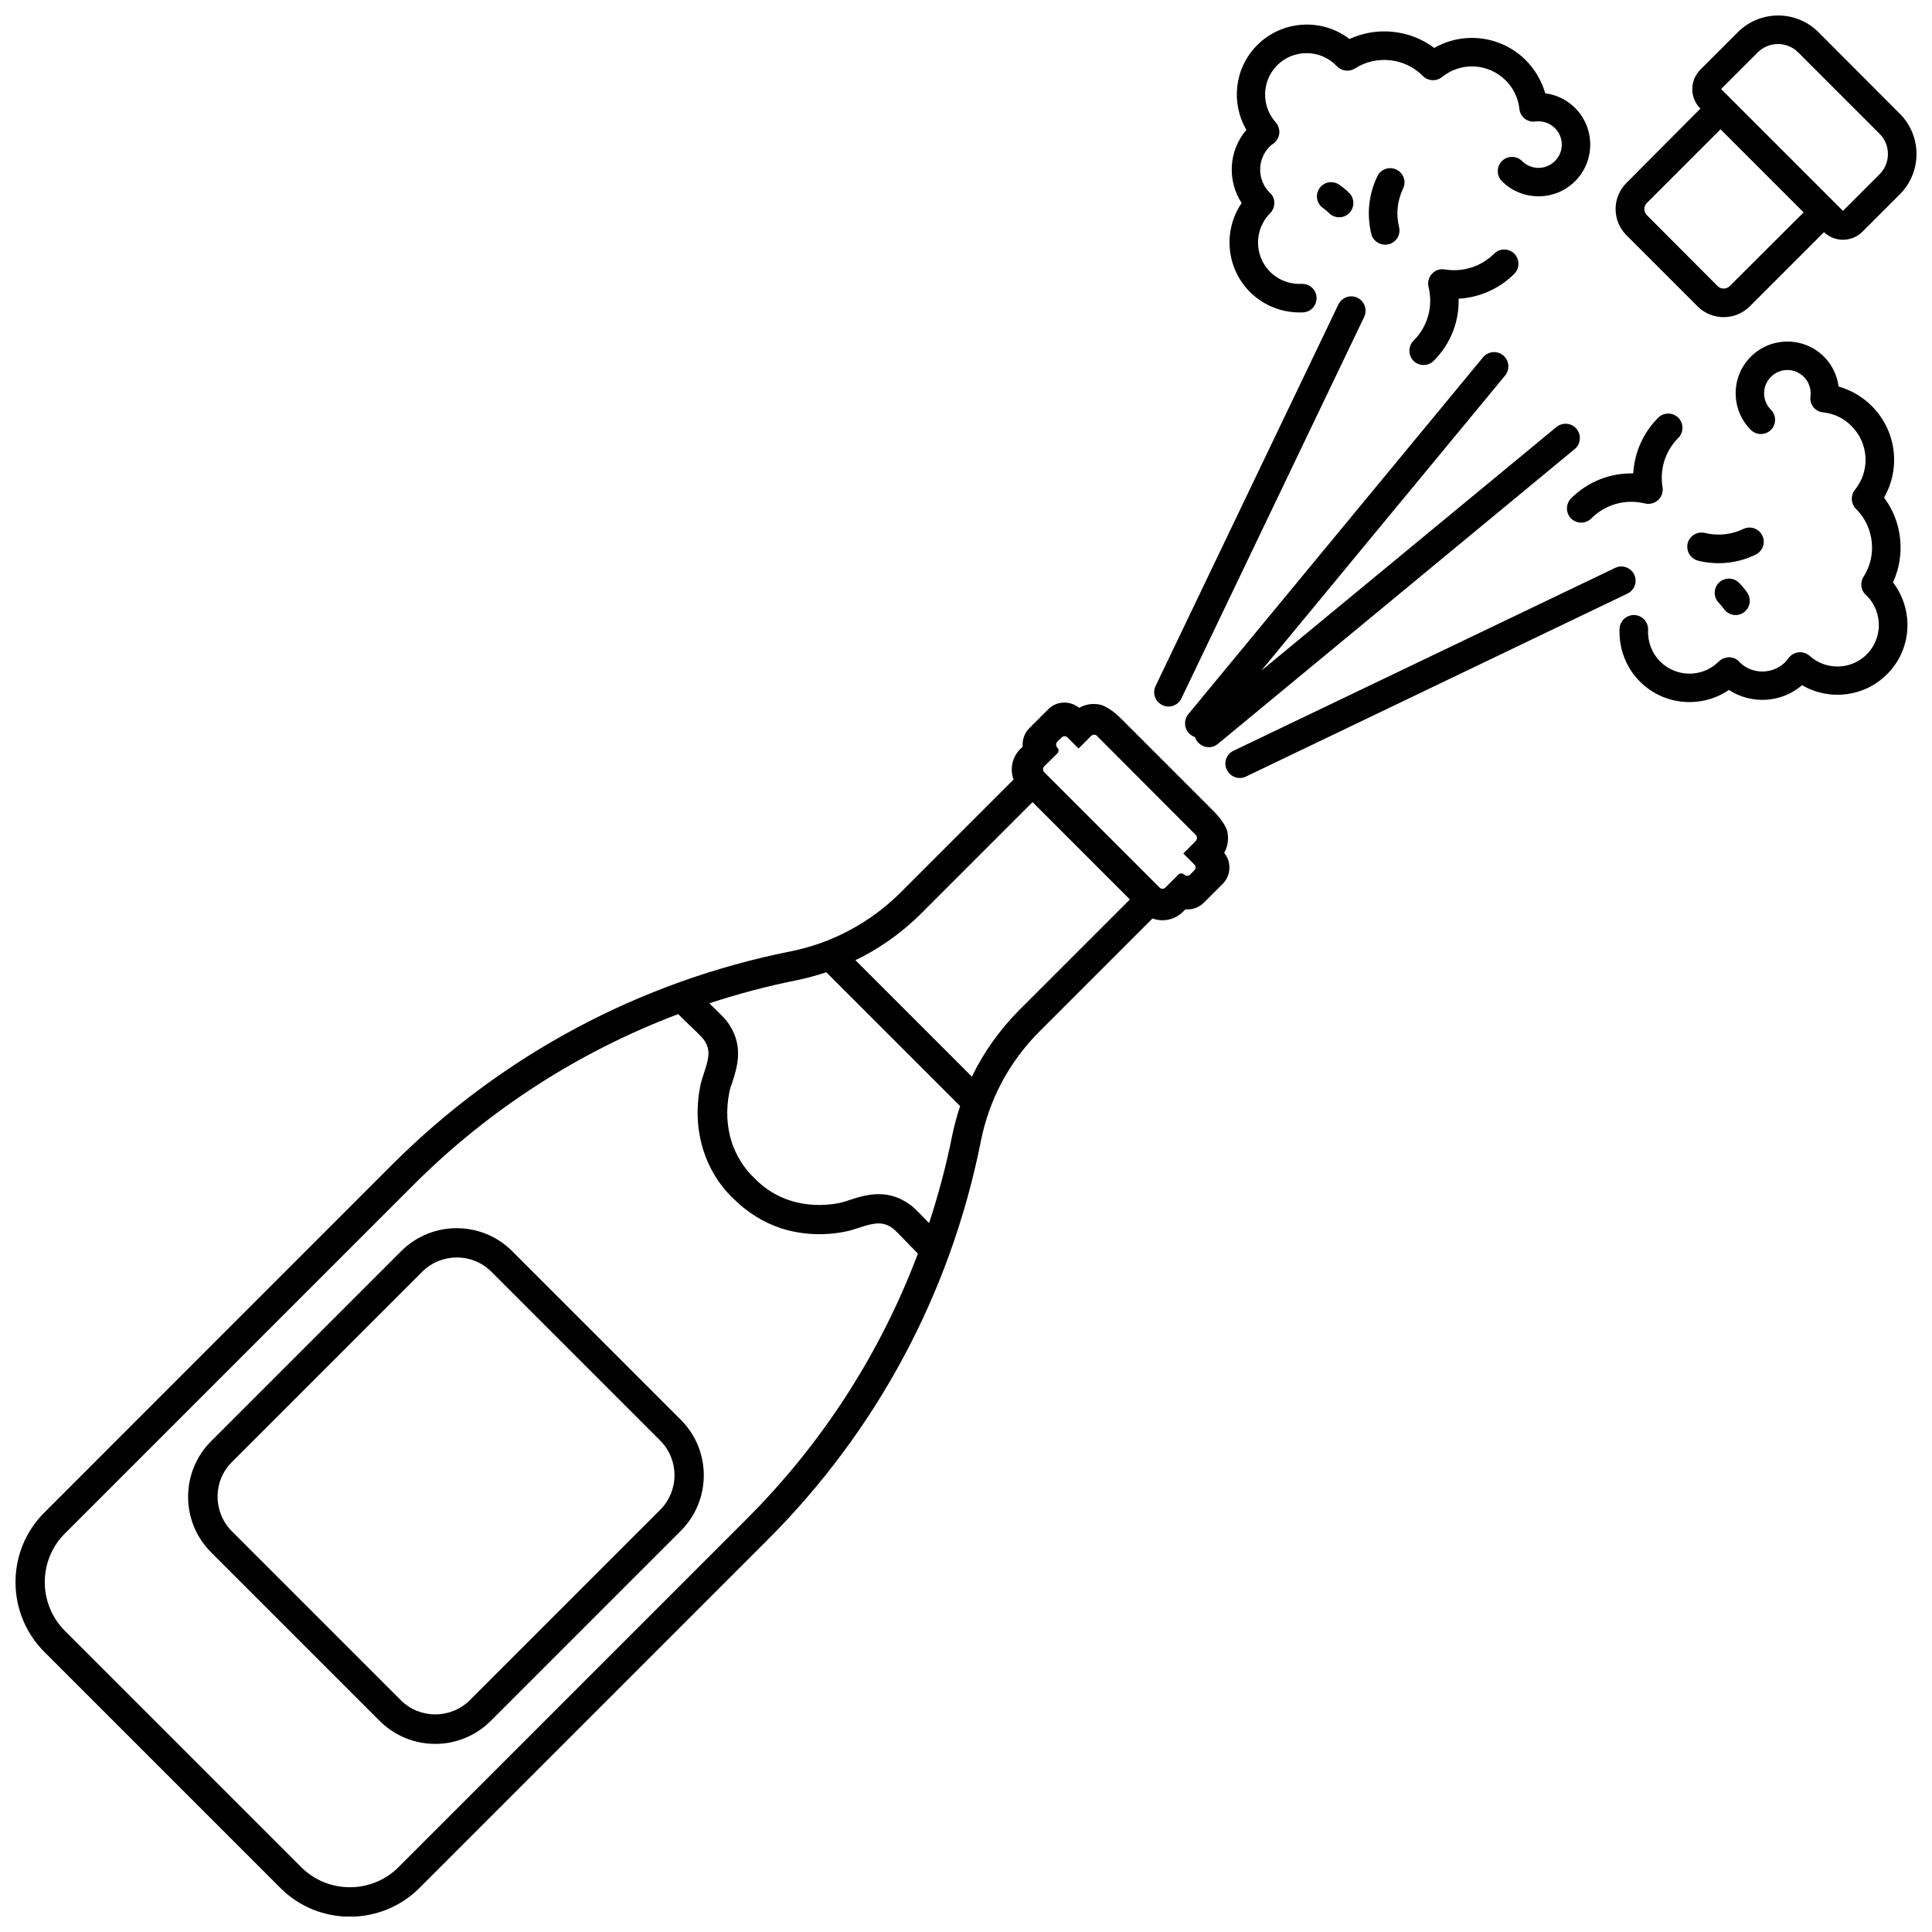 <?xml version="1.0" encoding="UTF-8"?>
<!-- Uploaded to: SVG Repo, www.svgrepo.com, Generator: SVG Repo Mixer Tools -->
<svg width="800px" height="800px" version="1.1" viewBox="144 144 512 512" xmlns="http://www.w3.org/2000/svg">
 <defs>
  <clipPath id="b">
   <path d="m148.09 330h321.91v321.9h-321.91z"/>
  </clipPath>
  <clipPath id="a">
   <path d="m572 148.09h79.902v80.906h-79.902z"/>
  </clipPath>
 </defs>
 <g clip-path="url(#b)">
  <path d="m419.5 417.33 29.926-29.926c2.719 1.008 5.844 0.402 8.062-1.762l0.656-0.656c1.762 0.152 3.578-0.453 4.887-1.762l4.988-4.988c2.266-2.266 2.367-5.844 0.402-8.211 0.906-1.613 1.211-3.426 0.906-5.188 0 0 0.051-2.117-3.981-6.144l-24.031-24.035c-3.828-3.879-6.144-3.981-6.144-3.981-1.762-0.301-3.629 0-5.188 0.906-2.418-1.965-5.996-1.863-8.211 0.402l-4.988 4.988c-1.309 1.309-1.914 3.125-1.762 4.887l-0.656 0.656c-2.168 2.168-2.769 5.34-1.762 8.062l-29.926 29.926c-3.981 3.981-8.465 7.305-13.453 9.977-4.938 2.672-10.227 4.535-15.719 5.644-40.102 8.012-76.578 27.559-105.55 56.477l-92.254 92.293c-10.125 10.125-10.125 26.652 0 36.828l62.621 62.625c10.125 10.125 26.652 10.125 36.828 0l92.297-92.297c28.918-28.918 48.465-65.395 56.477-105.55 2.168-11.086 7.559-21.164 15.57-29.176zm5.844-77.887c0.453-0.453 1.16-0.453 1.562 0l2.922 2.922 3.324-3.324c0.453-0.453 1.16-0.453 1.562 0l26.199 26.25c0.453 0.453 0.352 1.211-0.102 1.664l-3.223 3.223 2.922 2.922c0.453 0.453 0.453 1.16 0 1.562l-1.109 1.109c-0.453 0.453-1.109 0.453-1.562 0-0.453-0.402-1.16-0.402-1.562 0l-3.426 3.426c-0.453 0.453-1.16 0.453-1.562 0l-30.531-30.531c-0.453-0.453-0.453-1.16 0-1.613l3.426-3.375c0.453-0.453 0.453-1.16 0-1.562-0.402-0.453-0.402-1.16 0-1.562zm-23.781 89.879-30.883-30.883c0.754-0.352 1.512-0.707 2.266-1.109 5.644-3.023 10.73-6.801 15.266-11.336l29.422-29.422 25.797 25.797-29.422 29.422c-5.137 5.188-9.32 11.082-12.445 17.531zm-59.648 117.19-92.297 92.297c-7.106 7.106-18.691 7.106-25.797 0l-62.625-62.625c-7.106-7.106-7.106-18.691 0-25.797l92.297-92.297c20.102-20.102 43.984-35.418 70.23-45.344 1.461 1.461 2.672 2.621 3.578 3.477 2.82 2.719 2.973 2.922 3.527 3.777 1.562 2.519 0.906 4.785-0.25 8.312-0.402 1.258-0.805 2.418-1.008 3.578-1.16 5.793-0.855 11.688 0.855 17.027 1.461 4.637 4.082 8.918 7.457 12.293 0.152 0.152 0.25 0.25 0.402 0.352 3.527 3.578 7.961 6.398 12.746 7.961 5.391 1.715 11.285 2.016 17.027 0.855 1.109-0.203 2.316-0.605 3.578-1.008 3.527-1.16 5.844-1.762 8.363-0.25 0.855 0.555 1.059 0.707 3.777 3.527 0.906 0.906 2.016 2.117 3.477 3.578-9.922 26.301-25.238 50.184-45.34 70.285zm47.457-79.25c-2.871-2.973-3.578-3.68-5.289-4.734-5.691-3.527-11.184-1.715-14.812-0.555-0.957 0.301-1.812 0.605-2.672 0.805-4.484 0.906-9.02 0.707-13.148-0.605-3.578-1.16-6.852-3.125-9.621-6.047-2.719-2.57-4.785-5.945-5.945-9.523-1.309-4.133-1.512-8.664-0.605-13.148 0.152-0.855 0.453-1.762 0.805-2.672 1.16-3.629 2.973-9.117-0.555-14.812-1.059-1.715-1.762-2.418-4.734-5.289-0.25-0.203-0.555-0.555-0.805-0.805 7.559-2.469 15.266-4.535 23.125-6.098 2.672-0.555 5.289-1.258 7.859-2.117l35.469 35.469c-0.855 2.57-1.562 5.188-2.117 7.859-1.562 7.859-3.629 15.566-6.098 23.125-0.352-0.297-0.652-0.602-0.855-0.852z"/>
 </g>
 <path d="m279.74 475.57c-8.113-8.113-21.312-8.113-29.422 0l-50.383 50.383c-8.113 8.113-8.113 21.312 0 29.422l44.688 44.688c8.113 8.113 21.312 8.113 29.422 0l50.383-50.383c8.113-8.113 8.113-21.312 0-29.422zm39.199 68.566-50.383 50.383c-5.09 5.09-13.352 5.09-18.391 0l-44.688-44.688c-5.09-5.09-5.09-13.352 0-18.391l50.383-50.383c5.09-5.09 13.352-5.09 18.391 0l44.688 44.688c5.086 5.09 5.086 13.305 0 18.391z"/>
 <g clip-path="url(#a)">
  <path d="m594.62 172.78-19.598 19.699c-3.828 3.828-3.828 10.027 0 13.855l18.844 18.844c3.828 3.828 10.027 3.828 13.855 0l19.648-19.648c2.871 2.719 7.406 2.672 10.227-0.152l9.875-9.875c5.894-5.894 5.894-15.469 0-21.363l-21.562-21.613c-5.894-5.894-15.469-5.894-21.363 0l-9.875 9.875c-2.922 2.871-2.922 7.508-0.051 10.379zm7.758 47.055c-0.855 0.855-2.316 0.855-3.176 0l-18.789-18.844c-0.855-0.855-0.855-2.316 0-3.176l19.547-19.547 22.016 22.016zm7.457-61.969c2.922-2.922 7.758-2.922 10.68 0l21.613 21.613c2.922 2.922 2.922 7.758 0 10.68l-9.723 9.723-32.293-32.293z"/>
 </g>
 <path d="m584.59 273.14c-0.805-4.785 0.754-9.672 4.18-13.098 1.461-1.461 1.461-3.879 0-5.34-1.461-1.461-3.879-1.461-5.34 0-3.981 3.981-6.297 9.27-6.602 14.762-6.098-0.152-12.043 2.168-16.473 6.602-1.461 1.461-1.461 3.879 0 5.34s3.879 1.461 5.34 0c3.777-3.777 9.07-5.238 14.258-3.981 1.211 0.301 2.519-0.051 3.477-0.906 0.91-0.859 1.363-2.121 1.16-3.379z"/>
 <path d="m645.66 298.33c3.375-7.305 2.469-16.02-2.367-22.469 4.484-7.809 3.273-17.734-3.273-24.285-2.418-2.418-5.441-4.18-8.766-5.141-0.402-2.973-1.715-5.742-3.879-7.91-5.34-5.34-14.055-5.34-19.398 0-5.34 5.34-5.34 14.055 0 19.398 1.461 1.461 3.879 1.461 5.34 0s1.461-3.879 0-5.34c-2.418-2.418-2.418-6.297 0-8.715 2.418-2.418 6.297-2.418 8.715 0 1.359 1.359 2.016 3.273 1.762 5.188-0.152 1.008 0.152 2.016 0.754 2.82 0.656 0.805 1.562 1.309 2.57 1.41 2.922 0.301 5.543 1.562 7.559 3.629 4.586 4.586 4.988 11.84 0.906 16.879-1.258 1.562-1.059 3.879 0.402 5.188 4.684 4.734 5.492 12.293 1.863 17.887-0.957 1.512-0.754 3.527 0.605 4.785 0.102 0.102 0.152 0.152 0.25 0.203 4.281 4.281 4.281 11.285 0 15.566-4.133 4.133-10.781 4.281-15.113 0.402-0.805-0.707-1.863-1.059-2.922-0.957-1.059 0.102-2.016 0.656-2.672 1.512-0.301 0.453-0.605 0.754-0.855 1.059-3.324 3.324-8.766 3.375-12.141 0.051-0.051-0.051-0.102-0.102-0.102-0.152-0.707-0.754-1.664-1.16-2.672-1.16-1.008 0-1.965 0.402-2.719 1.109l-0.051 0.051c-4.281 4.281-11.234 4.231-15.516-0.051-2.168-2.168-3.324-5.238-3.176-8.312 0.102-2.066-1.512-3.879-3.578-3.981-2.066-0.102-3.879 1.512-3.981 3.578-0.25 5.238 1.715 10.379 5.391 14.055 6.398 6.398 16.375 7.152 23.578 2.215 5.945 3.879 13.855 3.477 19.398-1.258 7.152 4.18 16.426 3.176 22.469-2.871 6.707-6.598 7.211-17.074 1.617-24.383z"/>
 <path d="m611.04 285.94c-0.906-1.863-3.176-2.672-5.039-1.762-3.125 1.512-6.75 1.914-10.176 1.059-2.016-0.504-4.082 0.754-4.586 2.769-0.301 1.309 0.102 2.672 1.008 3.578 0.453 0.453 1.059 0.805 1.762 1.008 5.09 1.258 10.531 0.707 15.266-1.613 1.867-0.91 2.676-3.176 1.766-5.039z"/>
 <path d="m599.51 298.43c-1.461 1.461-1.461 3.879 0 5.34 0.453 0.453 0.906 1.008 1.309 1.562 0.152 0.203 0.301 0.352 0.453 0.555 1.258 1.258 3.273 1.512 4.785 0.453 1.715-1.16 2.168-3.527 1.008-5.238-0.656-0.957-1.41-1.863-2.215-2.672-1.461-1.461-3.828-1.461-5.34 0z"/>
 <path d="m539.96 211.22c-3.426 3.426-8.312 4.988-13.098 4.18-1.258-0.203-2.519 0.203-3.375 1.16-0.855 0.906-1.211 2.215-0.906 3.477 1.258 5.141-0.203 10.48-3.981 14.258-1.461 1.461-1.461 3.879 0 5.34 1.461 1.461 3.879 1.461 5.34 0 4.434-4.434 6.801-10.379 6.602-16.473 5.492-0.301 10.781-2.621 14.762-6.602 1.461-1.461 1.461-3.879 0-5.34-1.465-1.461-3.832-1.461-5.344 0z"/>
 <path d="m492.9 222.81c-0.102-2.066-1.863-3.68-3.981-3.578-3.125 0.152-6.144-1.008-8.312-3.176-4.281-4.281-4.281-11.234-0.051-15.516l0.051-0.051c0.707-0.707 1.109-1.715 1.109-2.719 0-1.008-0.402-1.914-1.109-2.621-0.051-0.051-0.102-0.102-0.203-0.152-3.273-3.375-3.273-8.766 0.051-12.141 0.301-0.301 0.605-0.555 1.059-0.855 0.855-0.605 1.41-1.613 1.512-2.672 0.102-1.059-0.25-2.117-0.957-2.922-3.879-4.332-3.727-10.984 0.402-15.113 4.281-4.281 11.285-4.281 15.566 0 0.051 0.102 0.152 0.152 0.25 0.25 1.211 1.309 3.273 1.562 4.785 0.605 5.644-3.629 13.148-2.82 17.887 1.863l0.152 0.152c1.359 1.359 3.527 1.461 5.039 0.25 5.039-4.082 12.293-3.68 16.879 0.906 2.066 2.066 3.324 4.684 3.629 7.559 0.102 1.008 0.605 1.914 1.41 2.57 0.805 0.605 1.812 0.906 2.82 0.754 1.914-0.25 3.828 0.402 5.188 1.762 2.418 2.418 2.418 6.297 0 8.715-2.418 2.418-6.297 2.418-8.715 0-1.461-1.461-3.879-1.461-5.34 0-1.461 1.461-1.461 3.879 0 5.34 5.34 5.34 14.055 5.34 19.398 0 5.34-5.34 5.34-14.055 0-19.398-2.168-2.168-4.938-3.527-7.91-3.879-0.957-3.273-2.719-6.348-5.141-8.766-6.551-6.551-16.523-7.707-24.285-3.273-6.449-4.836-15.164-5.742-22.469-2.367-7.254-5.594-17.785-5.039-24.434 1.613-6.047 6.047-7.055 15.316-2.871 22.469-4.734 5.492-5.141 13.453-1.258 19.398-4.938 7.203-4.18 17.18 2.215 23.578 3.68 3.68 8.816 5.644 14.055 5.391 2.117-0.098 3.676-1.859 3.578-3.977z"/>
 <path d="m498.89 192.93c-1.715-1.16-4.082-0.754-5.238 1.008-1.059 1.512-0.805 3.527 0.453 4.785 0.152 0.152 0.352 0.301 0.555 0.453 0.605 0.402 1.109 0.855 1.562 1.309 1.461 1.461 3.879 1.461 5.34 0 1.461-1.461 1.461-3.879 0-5.34-0.805-0.805-1.711-1.562-2.672-2.215z"/>
 <path d="m507.41 205.98c0.152 0.707 0.504 1.309 1.008 1.762 0.906 0.906 2.266 1.309 3.578 1.008 2.016-0.504 3.273-2.519 2.769-4.586-0.855-3.426-0.453-7.004 1.059-10.176 0.906-1.863 0.152-4.133-1.762-5.039-1.863-0.906-4.133-0.152-5.039 1.762-2.316 4.742-2.871 10.184-1.613 15.27z"/>
 <path d="m503.73 222.91c-1.863-0.906-4.133-0.102-5.039 1.762l-48.465 101.16c-0.707 1.461-0.352 3.223 0.754 4.281 0.301 0.301 0.656 0.555 1.059 0.754 1.863 0.906 4.133 0.102 5.039-1.762l48.465-101.16c0.855-1.914 0.051-4.129-1.812-5.035z"/>
 <path d="m459.14 338.38 0.25 0.25c0.402 0.301 0.805 0.555 1.309 0.707 0.152 0.453 0.352 0.906 0.707 1.309 0.102 0.102 0.152 0.203 0.25 0.25 1.359 1.359 3.578 1.512 5.09 0.25l94.566-78.141c1.613-1.309 1.812-3.727 0.504-5.34-1.309-1.613-3.727-1.812-5.34-0.504l-78.242 64.594 64.641-78.242c1.309-1.613 1.109-3.981-0.504-5.34-1.613-1.309-3.981-1.109-5.34 0.504l-78.141 94.613c-1.211 1.512-1.109 3.68 0.25 5.09z"/>
 <path d="m469.12 348c0.203 0.402 0.453 0.754 0.754 1.059 1.109 1.109 2.82 1.461 4.281 0.754l101.16-48.516c1.863-0.906 2.672-3.176 1.762-5.039-0.906-1.863-3.176-2.672-5.039-1.762l-101.16 48.465c-1.91 0.91-2.664 3.176-1.758 5.039z"/>
</svg>